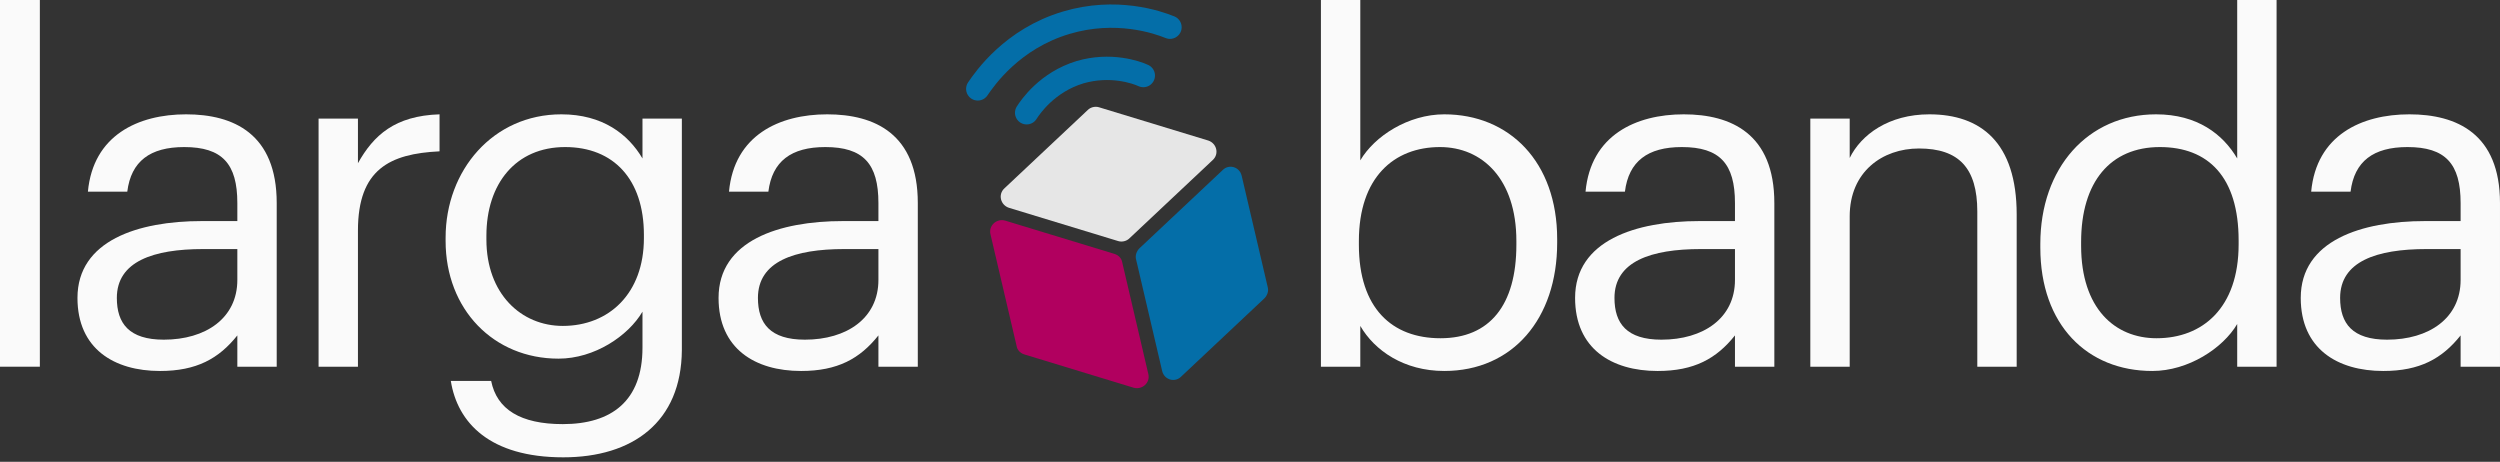 <svg width="314" height="58" viewBox="0 0 314 58" fill="none" xmlns="http://www.w3.org/2000/svg">
<rect x="0" y="0" width="314" height="58" fill="#333333" stroke="none"/>
<g clip-path="url(#clip0_781_1413)">
<path d="M140.46 30.284L126.714 26.097C125.668 25.748 125.319 24.423 126.156 23.655L136.623 13.816C136.972 13.467 137.53 13.328 138.018 13.467L151.764 17.654C152.811 18.003 153.16 19.329 152.323 20.096L141.856 29.935C141.507 30.284 140.949 30.424 140.46 30.284Z" fill="#E6E6E6"/>
<path d="M142.412 48.705L128.666 44.518C128.177 44.378 127.759 43.96 127.689 43.471L124.409 29.446C124.13 28.329 125.177 27.422 126.223 27.701L139.97 31.888C140.458 32.028 140.877 32.446 140.947 32.935L144.226 46.96C144.505 48.076 143.459 48.984 142.412 48.705Z" fill="#B1005F"/>
<path d="M159.229 36.076L155.949 22.05C155.67 20.934 154.345 20.585 153.577 21.353L143.11 31.191C142.761 31.54 142.552 32.098 142.692 32.587L145.971 46.612C146.25 47.729 147.576 48.078 148.344 47.31L158.81 37.471C159.159 37.122 159.369 36.564 159.229 36.076Z" fill="#046EA8"/>
<path d="M122.807 11.164C123.714 9.838 127.133 4.884 133.901 2.86C140.181 0.976 145.415 2.79 146.95 3.418" stroke="#046EA8" stroke-width="2.931" stroke-miterlimit="10" stroke-linecap="round"/>
<path d="M128.947 14.163C129.436 13.395 131.529 10.325 135.646 9.069C139.484 7.952 142.693 9.069 143.601 9.488" stroke="#046EA8" stroke-width="2.931" stroke-miterlimit="10" stroke-linecap="round"/>
<path d="M0 0H5.005V46.058H0V0Z" fill="#FAFAFA"/>
<path d="M9.73 37.419C9.73 30.21 17.357 27.767 25.341 27.767H29.81V25.503C29.81 20.557 27.903 18.471 23.136 18.471C18.846 18.471 16.463 20.259 15.986 24.073H11.041C11.696 16.982 17.357 14.36 23.375 14.36C29.333 14.36 34.755 16.803 34.755 25.503V46.059H29.81V42.127C27.486 45.046 24.685 46.595 20.098 46.595C14.318 46.595 9.73 43.795 9.73 37.419ZM29.81 35.155V31.282H25.52C19.263 31.282 14.675 32.832 14.675 37.419C14.675 40.637 16.225 42.663 20.574 42.663C25.818 42.663 29.81 39.981 29.81 35.155Z" fill="#FAFAFA"/>
<path d="M40.013 14.896H44.958V20.498C46.925 16.982 49.606 14.539 55.207 14.36V19.008C48.95 19.306 44.958 21.272 44.958 28.959V46.059H40.013V14.896Z" fill="#FAFAFA"/>
<path d="M56.623 47.846H61.688C62.403 51.422 65.382 53.269 70.685 53.269C76.822 53.269 80.695 50.349 80.695 43.676V39.148C78.908 42.186 74.677 45.046 70.149 45.046C61.986 45.046 55.968 38.849 55.968 30.27V29.852C55.968 21.392 61.926 14.36 70.506 14.36C75.69 14.36 78.908 16.863 80.695 19.901V14.896H85.641V43.973C85.581 53.03 79.444 57.44 70.745 57.44C61.509 57.44 57.458 53.09 56.623 47.846ZM80.874 29.912V29.495C80.874 22.523 77.061 18.471 70.983 18.471C64.786 18.471 61.092 23.06 61.092 29.614V30.09C61.092 36.883 65.442 40.935 70.685 40.935C76.465 40.935 80.874 36.883 80.874 29.912Z" fill="#FAFAFA"/>
<path d="M90.251 37.419C90.251 30.21 97.877 27.767 105.862 27.767H110.33V25.503C110.33 20.557 108.424 18.471 103.657 18.471C99.367 18.471 96.984 20.259 96.507 24.073H91.562C92.217 16.982 97.877 14.36 103.895 14.36C109.854 14.36 115.276 16.803 115.276 25.503V46.059H110.33V42.127C108.007 45.046 105.206 46.595 100.618 46.595C94.839 46.595 90.251 43.795 90.251 37.419ZM110.33 35.155V31.282H106.041C99.784 31.282 95.196 32.832 95.196 37.419C95.196 40.637 96.745 42.663 101.095 42.663C106.338 42.663 110.33 39.981 110.33 35.155Z" fill="#FAFAFA"/>
<path d="M170.854 40.934V46.058H165.908V0H170.854V20.14C172.641 17.1 176.872 14.36 181.4 14.36C189.563 14.36 195.581 20.318 195.581 30.03V30.507C195.581 40.04 189.98 46.594 181.4 46.594C176.335 46.594 172.641 44.032 170.854 40.934ZM190.457 30.745V30.269C190.457 22.403 186.107 18.471 180.864 18.471C175.084 18.471 170.675 22.284 170.675 30.269V30.745C170.675 38.729 174.846 42.483 180.923 42.483C187.12 42.483 190.457 38.312 190.457 30.745Z" fill="#FAFAFA"/>
<path d="M197.832 37.419C197.832 30.21 205.459 27.767 213.443 27.767H217.912V25.503C217.912 20.557 216.005 18.471 211.239 18.471C206.949 18.471 204.565 20.259 204.089 24.073H199.143C199.799 16.982 205.459 14.36 211.477 14.36C217.436 14.36 222.857 16.803 222.857 25.503V46.059H217.912V42.127C215.588 45.046 212.788 46.595 208.2 46.595C202.42 46.595 197.832 43.795 197.832 37.419ZM217.912 35.155V31.282H213.622C207.366 31.282 202.778 32.832 202.778 37.419C202.778 40.637 204.327 42.663 208.677 42.663C213.92 42.663 217.912 39.981 217.912 35.155Z" fill="#FAFAFA"/>
<path d="M227.376 14.896H232.322V19.842C233.751 16.922 237.207 14.36 242.331 14.36C248.767 14.36 253.295 17.876 253.295 26.933V46.059H248.35V26.575C248.35 21.093 246.026 18.65 241.021 18.65C236.433 18.65 232.322 21.57 232.322 27.171V46.059H227.376V14.896Z" fill="#FAFAFA"/>
<path d="M256.265 31.103V30.626C256.265 21.092 262.224 14.36 270.804 14.36C275.988 14.36 279.205 16.862 280.993 19.901V0H285.938V46.058H280.993V40.696C279.205 43.734 274.856 46.594 270.327 46.594C262.164 46.594 256.265 40.815 256.265 31.103ZM281.172 30.686V30.209C281.172 22.224 277.358 18.471 271.28 18.471C265.084 18.471 261.389 22.821 261.389 30.388V30.864C261.389 38.729 265.62 42.483 270.864 42.483C276.643 42.483 281.172 38.67 281.172 30.686Z" fill="#FAFAFA"/>
<path d="M288.973 37.419C288.973 30.21 296.6 27.767 304.584 27.767H309.053V25.503C309.053 20.557 307.146 18.471 302.379 18.471C298.09 18.471 295.706 20.259 295.23 24.073H290.284C290.939 16.982 296.6 14.36 302.618 14.36C308.576 14.36 313.999 16.803 313.999 25.503V46.059H309.053V42.127C306.729 45.046 303.929 46.595 299.341 46.595C293.562 46.595 288.973 43.795 288.973 37.419ZM309.053 35.155V31.282H304.763C298.506 31.282 293.919 32.832 293.919 37.419C293.919 40.637 295.468 42.663 299.817 42.663C305.061 42.663 309.053 39.981 309.053 35.155Z" fill="#FAFAFA"/>
</g>
<defs>
<clipPath id="clip0_781_1413">
<rect width="314" height="57.439" fill="white"/>
</clipPath>
</defs>
</svg>
